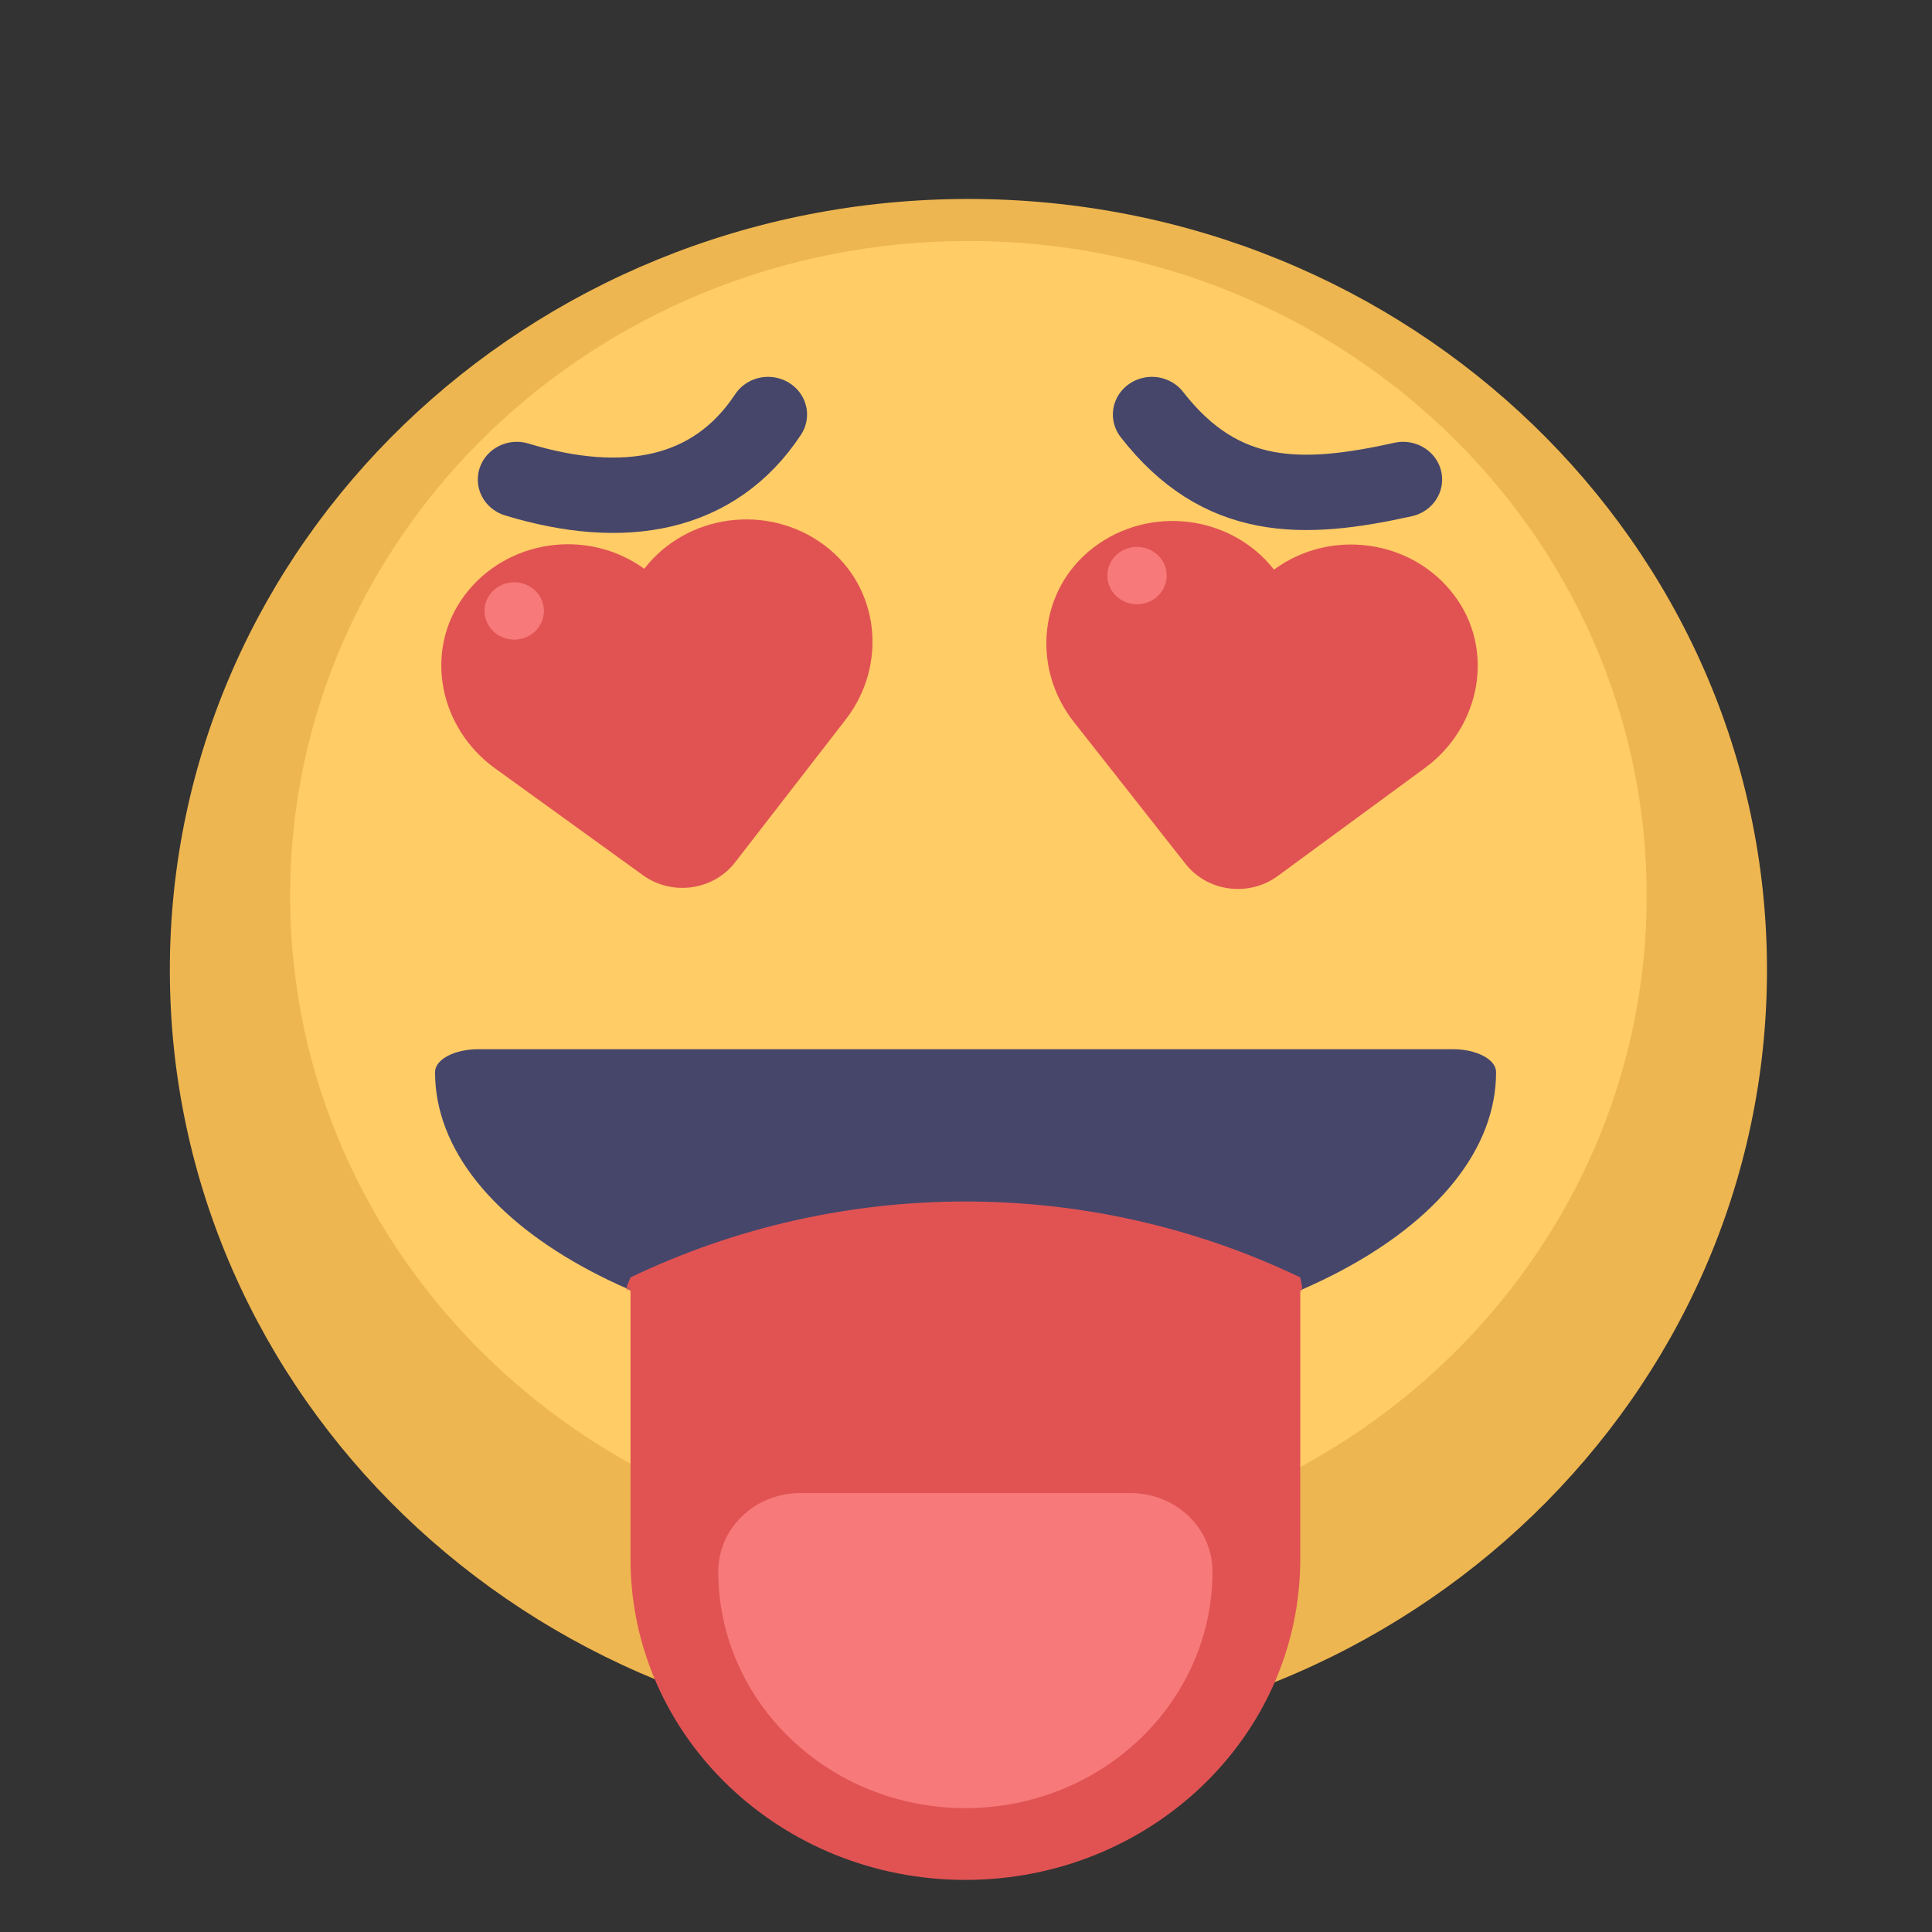 <svg xmlns="http://www.w3.org/2000/svg" viewBox="0 0 800 800" width="800" height="800" preserveAspectRatio="xMidYMid meet" style="width: 100%; height: 100%; transform: translate3d(0px, 0px, 0px);"><rect x="0" y="0" width="800" height="800" fill="#333333" stroke="none"/><defs><clipPath id="__lottie_element_49"><rect width="800" height="800" x="0" y="0"></rect></clipPath><clipPath id="__lottie_element_52"><path d="M0,0 L1000,0 L1000,1000 L0,1000z"></path></clipPath><mask id="__lottie_element_58" mask-type="alpha"><g transform="matrix(3.075,0,0,3.075,430.304,229.12)" opacity="1" style="display: none;"><g opacity="1" transform="matrix(1,0,0,1,54.097,62.589)"><path fill="rgb(239,182,80)" fill-opacity="1" d=" M21.368,0 C21.368,-11.802 11.801,-21.369 -0.001,-21.369 C-11.802,-21.369 -21.368,-11.802 -21.368,0 C-21.368,11.802 -11.802,21.369 -0.001,21.369 C11.801,21.369 21.368,11.802 21.368,0z"></path></g></g></mask><mask id="__lottie_element_64" mask-type="alpha"><g transform="matrix(3.075,0,0,3.075,234.304,229.12)" opacity="1" style="display: none;"><g opacity="1" transform="matrix(1,0,0,1,54.097,62.589)"><path fill="rgb(239,182,80)" fill-opacity="1" d=" M21.368,0 C21.368,-11.802 11.801,-21.369 -0.001,-21.369 C-11.802,-21.369 -21.368,-11.802 -21.368,0 C-21.368,11.802 -11.802,21.369 -0.001,21.369 C11.801,21.369 21.368,11.802 21.368,0z"></path></g></g></mask><mask id="__lottie_element_83" mask-type="alpha"><g transform="matrix(3.836,0,0,2.033,69.219,248.642)" opacity="1" style="display: block;"><g opacity="1" transform="matrix(1,0,0,1,86.183,122.365)"><path fill="rgb(70,70,107)" fill-opacity="1" d=" M52.6,-30.967 C52.6,-30.967 -52.6,-30.967 -52.6,-30.967 C-55.177,-30.967 -57.267,-28.877 -57.267,-26.299 C-57.267,5.328 -31.628,30.967 -0.001,30.967 C31.627,30.967 57.267,5.328 57.267,-26.299 C57.267,-28.877 55.177,-30.967 52.6,-30.967z"></path></g></g></mask><clipPath id="__lottie_element_89"><path d="M0,0 L1000,0 L1000,1000 L0,1000z"></path></clipPath><clipPath id="__lottie_element_96"><path d="M0,0 L1000,0 L1000,1000 L0,1000z"></path></clipPath></defs><g clip-path="url(#__lottie_element_49)"><g transform="matrix(3.848,0,0,3.715,69.367,45.483)" opacity="1" style="display: block;"><g opacity="1" transform="matrix(1,0,0,1,86.183,95.867)"><path fill="rgb(238,182,80)" fill-opacity="1" d=" M85.933,0 C85.933,47.459 47.459,85.933 -0.001,85.933 C-47.46,85.933 -85.933,47.459 -85.933,0 C-85.933,-47.459 -47.46,-85.933 -0.001,-85.933 C47.459,-85.933 85.933,-47.459 85.933,0z"></path></g></g><g transform="matrix(3.848,0,0,3.715,69.367,45.483)" opacity="1" style="display: block;"><g opacity="1" transform="matrix(1,0,0,1,86.182,87.607)"><path fill="rgb(255,204,102)" fill-opacity="1" d=" M72.989,0 C72.989,40.31 40.311,72.988 0.001,72.988 C-40.31,72.988 -72.989,40.31 -72.989,0 C-72.989,-40.31 -40.31,-72.988 0.001,-72.988 C40.311,-72.988 72.989,-40.31 72.989,0z"></path></g></g><g transform="matrix(3.841,0,0,3.708,66.475,69.117)" opacity="1" style="display: block;"><g opacity="1" transform="matrix(1,0,0,1,120.414,27.971)"><path stroke-linecap="round" stroke-linejoin="miter" fill-opacity="0" stroke-miterlimit="10" stroke="rgb(70,70,107)" stroke-opacity="1" stroke-width="8.414" d=" M-13.54,-0.32 C-6.093,9.6 2.676,9.441 13.54,6.936"></path></g><g opacity="1" transform="matrix(1,0,0,1,51.951,27.971)"><path stroke-linecap="round" stroke-linejoin="miter" fill-opacity="0" stroke-miterlimit="10" stroke="rgb(70,70,107)" stroke-opacity="1" stroke-width="8.414" d=" M13.541,-0.32 C7.729,8.805 -2.053,10.554 -13.541,6.936"></path></g></g><g transform="matrix(0,0,0,0,276.856,299.411)" opacity="1" style="display: block;"><g opacity="1" transform="matrix(1,0,0,1,54.097,63.467)"><path fill="rgb(255,255,255)" fill-opacity="1" d=" M21.368,0 C21.368,-11.802 11.801,-21.369 -0.001,-21.369 C-11.802,-21.369 -21.368,-11.802 -21.368,0 C-21.368,11.802 -11.802,21.369 -0.001,21.369 C11.801,21.369 21.368,11.802 21.368,0z"></path></g></g><g transform="matrix(0,0,0,0,522.709,299.411)" opacity="1" style="display: block;"><g opacity="1" transform="matrix(1,0,0,1,54.097,63.467)"><path fill="rgb(255,255,255)" fill-opacity="1" d=" M21.368,0 C21.368,-11.802 11.801,-21.369 -0.001,-21.369 C-11.802,-21.369 -21.368,-11.802 -21.368,0 C-21.368,11.802 -11.802,21.369 -0.001,21.369 C11.801,21.369 21.368,11.802 21.368,0z"></path></g></g><g transform="matrix(3.797,0,0,3.665,72.589,67.01)" opacity="1" style="display: block;"><g opacity="1" transform="matrix(0,0,0,0,53.873,63.467)"><path fill="rgb(70,70,107)" fill-opacity="1" d=" M6.557,0 C6.557,-7.801 0.233,-14.125 -7.568,-14.125 C-15.369,-14.125 -21.693,-7.801 -21.693,0 C-21.693,7.801 -15.369,14.125 -7.568,14.125 C0.233,14.125 6.557,7.801 6.557,0z"></path></g><g opacity="1" transform="matrix(0,0,0,0,56.215,57.314)"><path fill="rgb(252,252,251)" fill-opacity="1" d=" M-3.427,0 C-3.427,-1.893 -1.893,-3.428 0,-3.428 C1.893,-3.428 3.427,-1.893 3.427,0 C3.427,1.893 1.893,3.428 0,3.428 C-1.893,3.428 -3.427,1.893 -3.427,0z"></path></g></g><g transform="matrix(-3.797,0,0,3.665,727.033,67.01)" opacity="1" style="display: block;"><g opacity="1" transform="matrix(0,0,0,0,53.873,63.467)"><path fill="rgb(70,70,107)" fill-opacity="1" d=" M6.557,0 C6.557,-7.801 0.233,-14.125 -7.568,-14.125 C-15.369,-14.125 -21.693,-7.801 -21.693,0 C-21.693,7.801 -15.369,14.125 -7.568,14.125 C0.233,14.125 6.557,7.801 6.557,0z"></path></g><g opacity="1" transform="matrix(0,0,0,0,56.215,57.314)"><path fill="rgb(252,252,251)" fill-opacity="1" d=" M-3.427,0 C-3.427,-1.893 -1.893,-3.428 0,-3.428 C1.893,-3.428 3.427,-1.893 3.427,0 C3.427,1.893 1.893,3.428 0,3.428 C-1.893,3.428 -3.427,1.893 -3.427,0z"></path></g></g><g clip-path="url(#__lottie_element_96)" style="display: block;" transform="matrix(0.642,-0.087,0.09,0.62,-92.07,31.657)" opacity="1"><g transform="matrix(6.295,0,0,6.295,162.359,105.997)" opacity="1" style="display: block;"><g opacity="1" transform="matrix(1,0,0,1,54.126,61.275)"><path fill="rgb(225,83,83)" fill-opacity="1" d=" M18.435,-14.567 C13.381,-19.769 5.067,-19.795 -0.02,-14.669 C-5.146,-19.756 -13.46,-19.667 -18.474,-14.426 C-23.395,-9.282 -22.984,-1.028 -17.931,3.987 C-17.931,3.987 -4.619,17.197 -4.619,17.197 C-2.002,19.795 2.225,19.778 4.822,17.161 C4.822,17.161 18.032,3.85 18.032,3.85 C23.047,-1.203 23.395,-9.461 18.435,-14.567z"></path></g><g opacity="1" transform="matrix(1,0,0,1,40.425,49.16)"><path fill="rgb(247,121,121)" fill-opacity="1" d=" M3.013,-0.012 C3.019,1.652 1.676,3.007 0.012,3.013 C-1.652,3.02 -3.006,1.676 -3.013,0.012 C-3.019,-1.652 -1.675,-3.006 -0.011,-3.012 C1.653,-3.019 3.007,-1.676 3.013,-0.012z"></path></g></g></g><g clip-path="url(#__lottie_element_89)" style="display: block;" transform="matrix(0.642,0.087,-0.09,0.62,240.59,-55.517)" opacity="1"><g transform="matrix(6.295,0,0,6.295,162.359,105.997)" opacity="1" style="display: block;"><g opacity="1" transform="matrix(1,0,0,1,54.126,61.275)"><path fill="rgb(225,83,83)" fill-opacity="1" d=" M18.435,-14.567 C13.381,-19.769 5.067,-19.795 -0.02,-14.669 C-5.146,-19.756 -13.46,-19.667 -18.474,-14.426 C-23.395,-9.282 -22.984,-1.028 -17.931,3.987 C-17.931,3.987 -4.619,17.197 -4.619,17.197 C-2.002,19.795 2.225,19.778 4.822,17.161 C4.822,17.161 18.032,3.85 18.032,3.85 C23.047,-1.203 23.395,-9.461 18.435,-14.567z"></path></g><g opacity="1" transform="matrix(1,0,0,1,40.425,49.16)"><path fill="rgb(247,121,121)" fill-opacity="1" d=" M3.013,-0.012 C3.019,1.652 1.676,3.007 0.012,3.013 C-1.652,3.02 -3.006,1.676 -3.013,0.012 C-3.019,-1.652 -1.675,-3.006 -0.011,-3.012 C1.653,-3.019 3.007,-1.676 3.013,-0.012z"></path></g></g></g><g transform="matrix(3.836,0,0,2.033,69.219,248.642)" opacity="1" style="display: block;"><g opacity="1" transform="matrix(1,0,0,1,86.183,122.365)"><path fill="rgb(70,70,107)" fill-opacity="1" d=" M52.6,-30.967 C52.6,-30.967 -52.6,-30.967 -52.6,-30.967 C-55.177,-30.967 -57.267,-28.877 -57.267,-26.299 C-57.267,5.328 -31.628,30.967 -0.001,30.967 C31.627,30.967 57.267,5.328 57.267,-26.299 C57.267,-28.877 55.177,-30.967 52.6,-30.967z"></path></g></g><g mask="url(#__lottie_element_83)" style="display: block;"><g transform="matrix(3.838,0,0,3.676,68.978,12.525)" opacity="1"><g opacity="1" transform="matrix(1,0,0,1,86.182,141.208)"><path fill="rgb(225,83,83)" fill-opacity="1" d=" M0.036,21.665 C13.737,21.665 40.131,18.373 36.13,-0.721 C13.393,-12.124 -13.393,-12.124 -36.13,-0.721 C-44.431,19.36 -13.666,21.665 0.036,21.665z"></path></g></g></g><g transform="matrix(3.838,0,0,3.676,68.979,13.735)" opacity="1" style="display: block;"><g opacity="1" transform="matrix(1,0,0,1,86.182,174.255)"><path fill="rgb(225,83,83)" fill-opacity="1" d=" M0,33.767 C0,33.767 0,33.767 0,33.767 C-19.954,33.767 -36.13,17.591 -36.13,-2.363 C-36.13,-2.363 -36.13,-33.767 -36.13,-33.767 C-36.13,-33.767 36.13,-33.767 36.13,-33.767 C36.13,-33.767 36.13,-2.363 36.13,-2.363 C36.13,17.591 19.954,33.767 0,33.767z"></path></g><g opacity="1" transform="matrix(1,0,0,1,86.183,182.195)"><path fill="rgb(247,121,121)" fill-opacity="1" d=" M17.835,-17.743 C17.835,-17.743 -17.835,-17.743 -17.835,-17.743 C-22.709,-17.743 -26.66,-13.792 -26.66,-8.918 C-26.66,5.806 -14.724,17.743 0,17.743 C14.724,17.743 26.66,5.806 26.66,-8.918 C26.66,-13.792 22.709,-17.743 17.835,-17.743z"></path></g></g><g clip-path="url(#__lottie_element_52)" style="display: none;" transform="matrix(1.216,0,0,1.216,-207.176,-213.136)" opacity="1"><g mask="url(#__lottie_element_64)" style="display: none;"><g transform="matrix(-1,0,0,-1,304,394)" opacity="1"><g opacity="1" transform="matrix(-1,0,0,-1,-104,106)"><path fill="rgb(239,182,80)" fill-opacity="1" d=" M109,-71 C109,-71 109,71 109,71 C109,71 81,39 -5,40 C-91,41 -109,71 -109,71 C-109,71 -109,-71 -109,-71 C-109,-71 109,-71 109,-71z"></path><path stroke-linecap="butt" stroke-linejoin="miter" fill-opacity="0" stroke-miterlimit="4" stroke="rgb(255,204,102)" stroke-opacity="1" stroke-width="0" d=" M109,-71 C109,-71 109,71 109,71 C109,71 81,39 -5,40 C-91,41 -109,71 -109,71 C-109,71 -109,-71 -109,-71 C-109,-71 109,-71 109,-71z"></path></g><g opacity="1" transform="matrix(1,0,0,1,-104,-237)"><path fill="rgb(239,182,80)" fill-opacity="1" d=" M109,-71 C109,-71 109,71 109,71 C109,71 94,107 8,108 C-78,109 -109,71 -109,71 C-109,71 -109,-71 -109,-71 C-109,-71 109,-71 109,-71z"></path><path stroke-linecap="butt" stroke-linejoin="miter" fill-opacity="0" stroke-miterlimit="4" stroke="rgb(255,204,102)" stroke-opacity="1" stroke-width="0" d=" M109,-71 C109,-71 109,71 109,71 C109,71 94,107 8,108 C-78,109 -109,71 -109,71 C-109,71 -109,-71 -109,-71 C-109,-71 109,-71 109,-71z"></path></g></g></g><g mask="url(#__lottie_element_58)" style="display: none;"><g transform="matrix(-1,0,0,-1,500,394)" opacity="1"><g opacity="1" transform="matrix(-1,0,0,-1,-104,106)"><path fill="rgb(239,182,80)" fill-opacity="1" d=" M109,-71 C109,-71 109,71 109,71 C109,71 81,39 -5,40 C-91,41 -109,71 -109,71 C-109,71 -109,-71 -109,-71 C-109,-71 109,-71 109,-71z"></path><path stroke-linecap="butt" stroke-linejoin="miter" fill-opacity="0" stroke-miterlimit="4" stroke="rgb(255,204,102)" stroke-opacity="1" stroke-width="0" d=" M109,-71 C109,-71 109,71 109,71 C109,71 81,39 -5,40 C-91,41 -109,71 -109,71 C-109,71 -109,-71 -109,-71 C-109,-71 109,-71 109,-71z"></path></g><g opacity="1" transform="matrix(1,0,0,1,-104,-237)"><path fill="rgb(239,182,80)" fill-opacity="1" d=" M109,-71 C109,-71 109,71 109,71 C109,71 94,107 8,108 C-78,109 -109,71 -109,71 C-109,71 -109,-71 -109,-71 C-109,-71 109,-71 109,-71z"></path><path stroke-linecap="butt" stroke-linejoin="miter" fill-opacity="0" stroke-miterlimit="4" stroke="rgb(255,204,102)" stroke-opacity="1" stroke-width="0" d=" M109,-71 C109,-71 109,71 109,71 C109,71 94,107 8,108 C-78,109 -109,71 -109,71 C-109,71 -109,-71 -109,-71 C-109,-71 109,-71 109,-71z"></path></g></g></g><g transform="matrix(3.075,0,0,3.075,234.304,222.12)" opacity="1" style="display: none;"><g opacity="1" transform="matrix(1,0,0,1,117.268,63.497)"><path stroke-linecap="butt" stroke-linejoin="miter" fill-opacity="0" stroke-miterlimit="10" stroke="rgb(70,70,107)" stroke-opacity="1" stroke-width="8.414" d=" M-21.571,5.054 C-9.744,-5.083 10.558,-5.083 22.385,5.054"></path></g><g opacity="1" transform="matrix(1,0,0,1,54.097,63.497)"><path stroke-linecap="butt" stroke-linejoin="miter" fill-opacity="0" stroke-miterlimit="10" stroke="rgb(70,70,107)" stroke-opacity="1" stroke-width="8.414" d=" M-21.978,5.068 C-10.151,-5.069 10.151,-5.069 21.978,5.068"></path></g></g></g></g></svg>